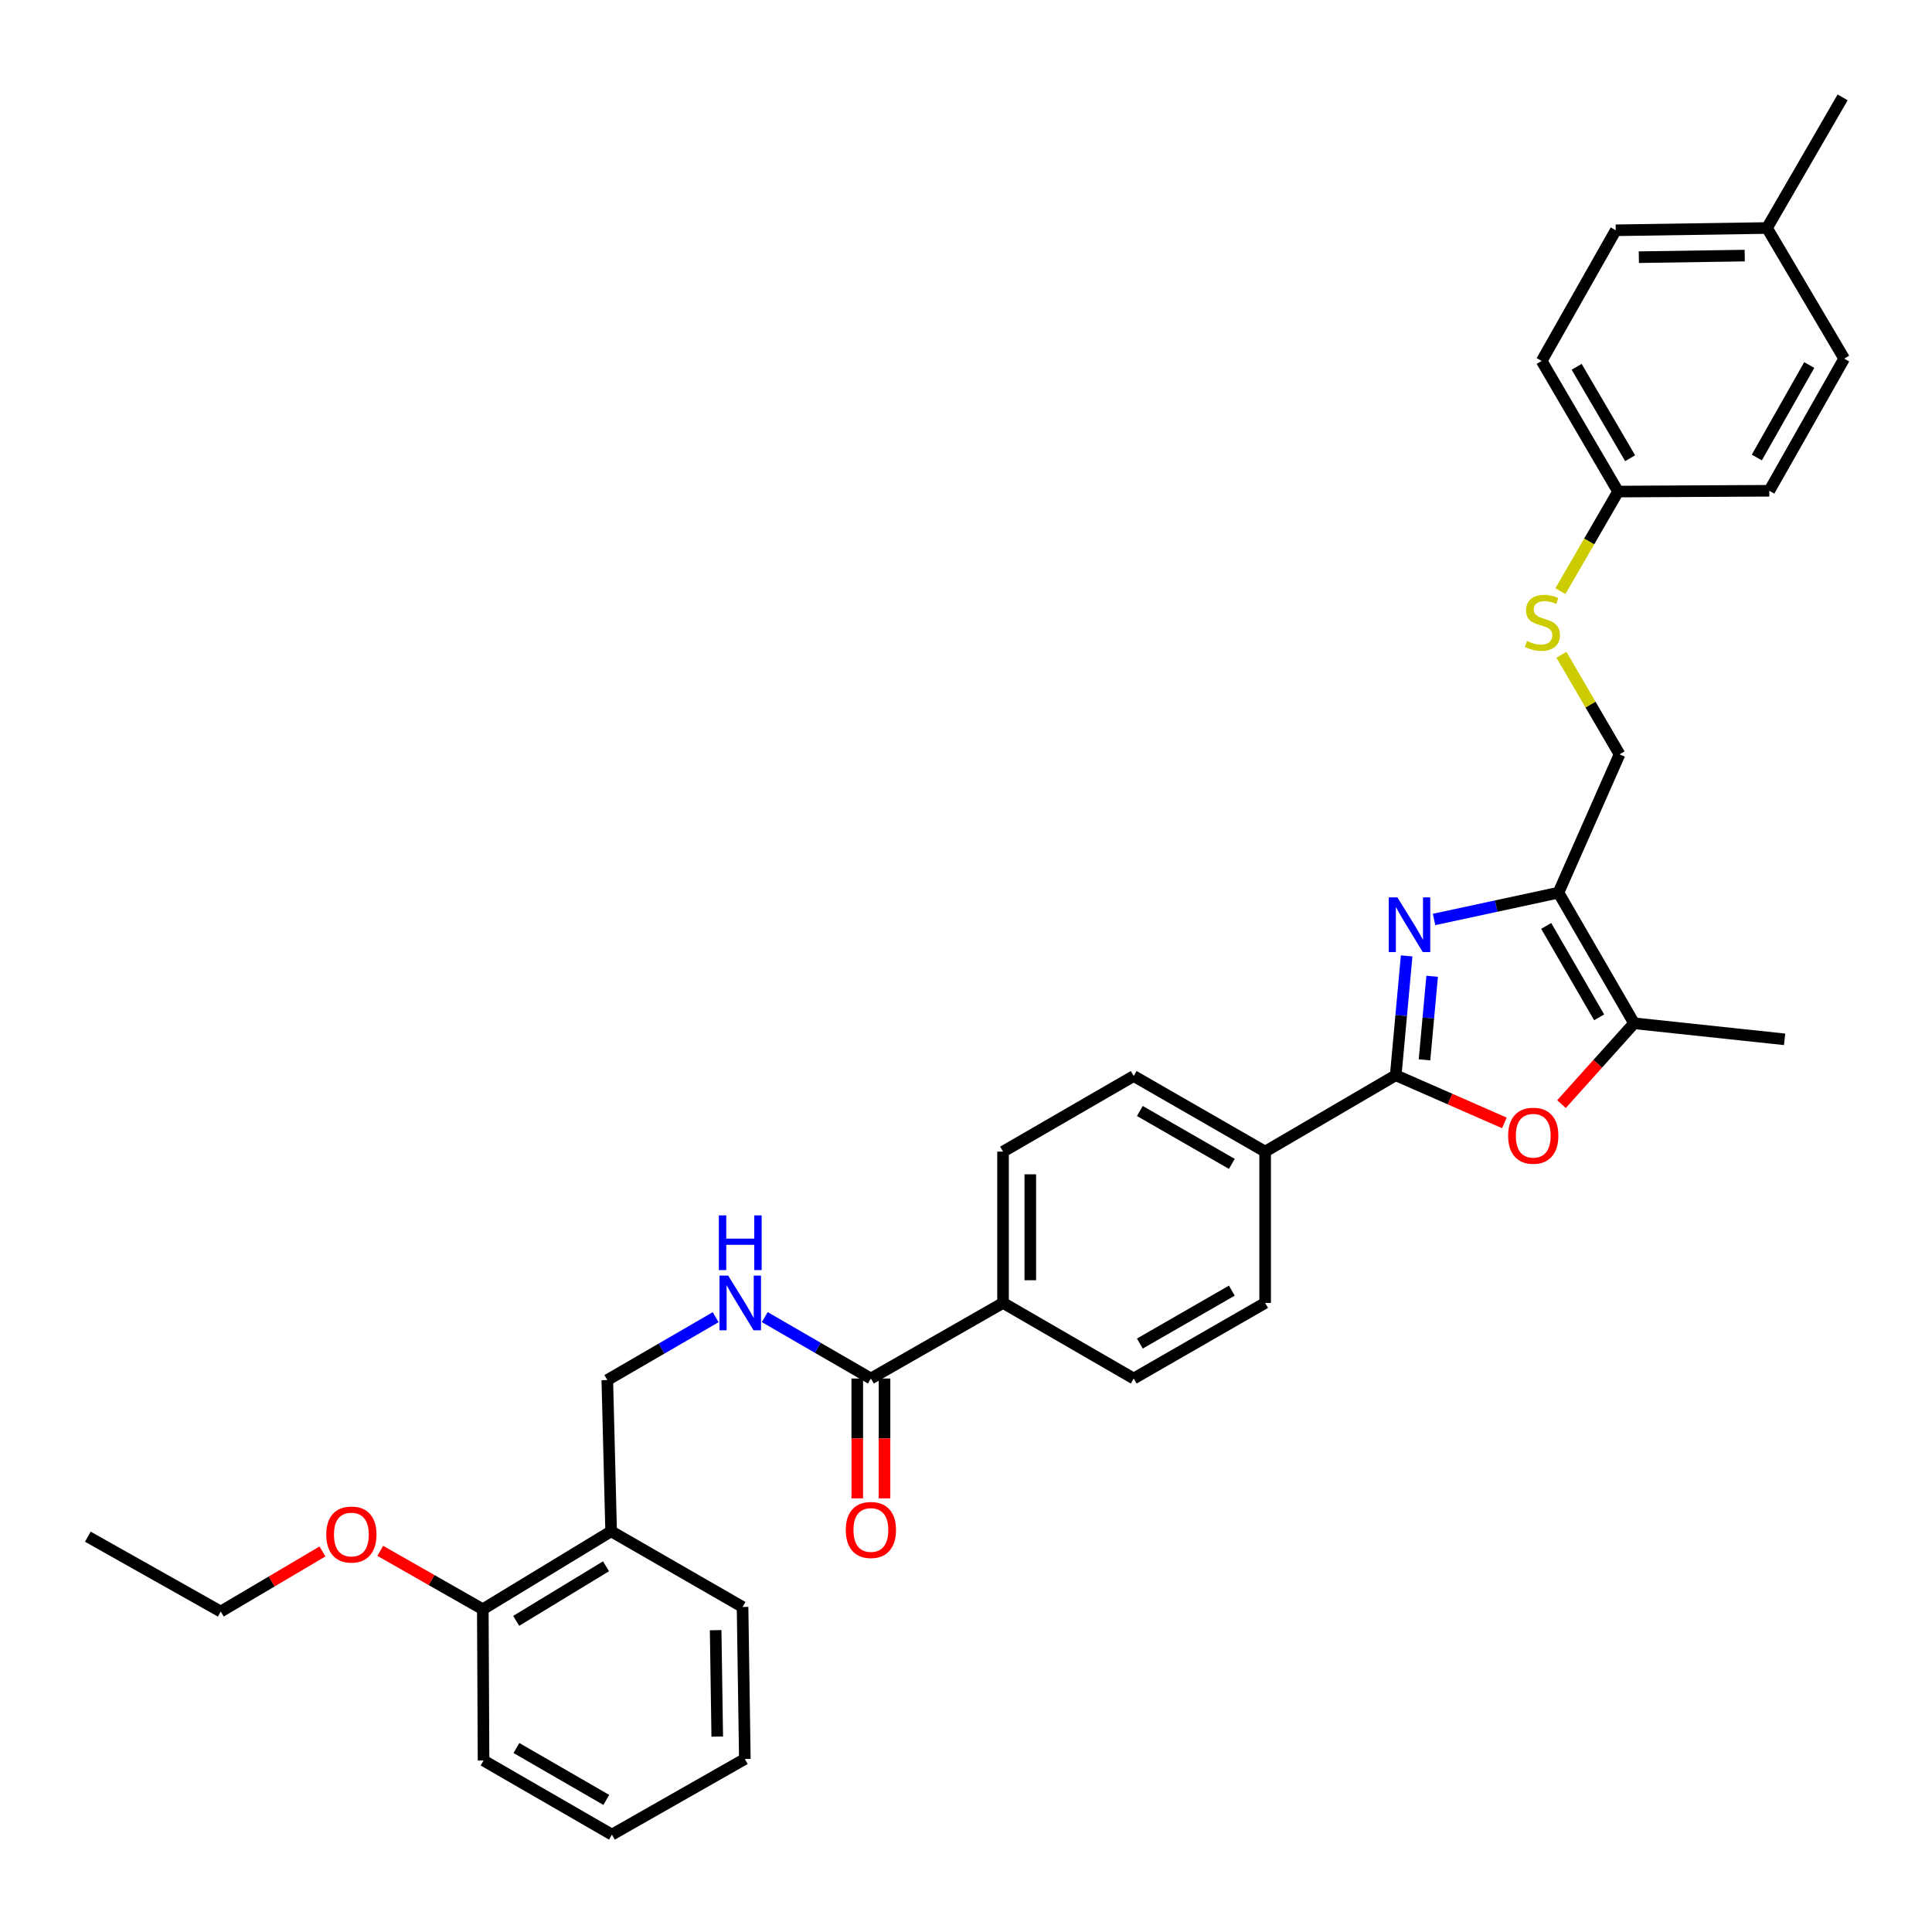 <?xml version='1.0' encoding='iso-8859-1'?>
<svg version='1.1' baseProfile='full'
              xmlns='http://www.w3.org/2000/svg'
                      xmlns:rdkit='http://www.rdkit.org/xml'
                      xmlns:xlink='http://www.w3.org/1999/xlink'
                  xml:space='preserve'
width='1000px' height='1000px' viewBox='0 0 1000 1000'>
<!-- END OF HEADER -->
<rect style='opacity:1.0;fill:#FFFFFF;stroke:none' width='1000' height='1000' x='0' y='0'> </rect>
<path class='bond-0' d='M 728.082,494.765 L 725.254,525.656' style='fill:none;fill-rule:evenodd;stroke:#0000FF;stroke-width:6px;stroke-linecap:butt;stroke-linejoin:miter;stroke-opacity:1' />
<path class='bond-0' d='M 725.254,525.656 L 722.427,556.547' style='fill:none;fill-rule:evenodd;stroke:#000000;stroke-width:6px;stroke-linecap:butt;stroke-linejoin:miter;stroke-opacity:1' />
<path class='bond-0' d='M 741.278,505.317 L 739.299,526.941' style='fill:none;fill-rule:evenodd;stroke:#0000FF;stroke-width:6px;stroke-linecap:butt;stroke-linejoin:miter;stroke-opacity:1' />
<path class='bond-0' d='M 739.299,526.941 L 737.32,548.565' style='fill:none;fill-rule:evenodd;stroke:#000000;stroke-width:6px;stroke-linecap:butt;stroke-linejoin:miter;stroke-opacity:1' />
<path class='bond-1' d='M 742.268,475.911 L 774.458,468.979' style='fill:none;fill-rule:evenodd;stroke:#0000FF;stroke-width:6px;stroke-linecap:butt;stroke-linejoin:miter;stroke-opacity:1' />
<path class='bond-1' d='M 774.458,468.979 L 806.648,462.046' style='fill:none;fill-rule:evenodd;stroke:#000000;stroke-width:6px;stroke-linecap:butt;stroke-linejoin:miter;stroke-opacity:1' />
<path class='bond-2' d='M 722.427,556.547 L 750.547,568.881' style='fill:none;fill-rule:evenodd;stroke:#000000;stroke-width:6px;stroke-linecap:butt;stroke-linejoin:miter;stroke-opacity:1' />
<path class='bond-2' d='M 750.547,568.881 L 778.666,581.216' style='fill:none;fill-rule:evenodd;stroke:#FF0000;stroke-width:6px;stroke-linecap:butt;stroke-linejoin:miter;stroke-opacity:1' />
<path class='bond-6' d='M 722.427,556.547 L 654.832,596.076' style='fill:none;fill-rule:evenodd;stroke:#000000;stroke-width:6px;stroke-linecap:butt;stroke-linejoin:miter;stroke-opacity:1' />
<path class='bond-3' d='M 806.648,462.046 L 845.792,529.649' style='fill:none;fill-rule:evenodd;stroke:#000000;stroke-width:6px;stroke-linecap:butt;stroke-linejoin:miter;stroke-opacity:1' />
<path class='bond-3' d='M 800.314,479.254 L 827.716,526.575' style='fill:none;fill-rule:evenodd;stroke:#000000;stroke-width:6px;stroke-linecap:butt;stroke-linejoin:miter;stroke-opacity:1' />
<path class='bond-8' d='M 806.648,462.046 L 838.278,390.44' style='fill:none;fill-rule:evenodd;stroke:#000000;stroke-width:6px;stroke-linecap:butt;stroke-linejoin:miter;stroke-opacity:1' />
<path class='bond-33' d='M 808.22,571.498 L 827.006,550.573' style='fill:none;fill-rule:evenodd;stroke:#FF0000;stroke-width:6px;stroke-linecap:butt;stroke-linejoin:miter;stroke-opacity:1' />
<path class='bond-33' d='M 827.006,550.573 L 845.792,529.649' style='fill:none;fill-rule:evenodd;stroke:#000000;stroke-width:6px;stroke-linecap:butt;stroke-linejoin:miter;stroke-opacity:1' />
<path class='bond-25' d='M 845.792,529.649 L 923.706,537.954' style='fill:none;fill-rule:evenodd;stroke:#000000;stroke-width:6px;stroke-linecap:butt;stroke-linejoin:miter;stroke-opacity:1' />
<path class='bond-4' d='M 450.771,713.518 L 519.173,674.389' style='fill:none;fill-rule:evenodd;stroke:#000000;stroke-width:6px;stroke-linecap:butt;stroke-linejoin:miter;stroke-opacity:1' />
<path class='bond-5' d='M 450.771,713.518 L 423.309,697.626' style='fill:none;fill-rule:evenodd;stroke:#000000;stroke-width:6px;stroke-linecap:butt;stroke-linejoin:miter;stroke-opacity:1' />
<path class='bond-5' d='M 423.309,697.626 L 395.846,681.734' style='fill:none;fill-rule:evenodd;stroke:#0000FF;stroke-width:6px;stroke-linecap:butt;stroke-linejoin:miter;stroke-opacity:1' />
<path class='bond-12' d='M 443.72,713.518 L 443.72,744.536' style='fill:none;fill-rule:evenodd;stroke:#000000;stroke-width:6px;stroke-linecap:butt;stroke-linejoin:miter;stroke-opacity:1' />
<path class='bond-12' d='M 443.72,744.536 L 443.72,775.553' style='fill:none;fill-rule:evenodd;stroke:#FF0000;stroke-width:6px;stroke-linecap:butt;stroke-linejoin:miter;stroke-opacity:1' />
<path class='bond-12' d='M 457.823,713.518 L 457.823,744.536' style='fill:none;fill-rule:evenodd;stroke:#000000;stroke-width:6px;stroke-linecap:butt;stroke-linejoin:miter;stroke-opacity:1' />
<path class='bond-12' d='M 457.823,744.536 L 457.823,775.553' style='fill:none;fill-rule:evenodd;stroke:#FF0000;stroke-width:6px;stroke-linecap:butt;stroke-linejoin:miter;stroke-opacity:1' />
<path class='bond-10' d='M 370.424,681.775 L 342.384,698.046' style='fill:none;fill-rule:evenodd;stroke:#0000FF;stroke-width:6px;stroke-linecap:butt;stroke-linejoin:miter;stroke-opacity:1' />
<path class='bond-10' d='M 342.384,698.046 L 314.344,714.317' style='fill:none;fill-rule:evenodd;stroke:#000000;stroke-width:6px;stroke-linecap:butt;stroke-linejoin:miter;stroke-opacity:1' />
<path class='bond-14' d='M 654.832,596.076 L 586.807,556.946' style='fill:none;fill-rule:evenodd;stroke:#000000;stroke-width:6px;stroke-linecap:butt;stroke-linejoin:miter;stroke-opacity:1' />
<path class='bond-14' d='M 637.596,602.431 L 589.978,575.041' style='fill:none;fill-rule:evenodd;stroke:#000000;stroke-width:6px;stroke-linecap:butt;stroke-linejoin:miter;stroke-opacity:1' />
<path class='bond-15' d='M 654.832,596.076 L 654.832,674.389' style='fill:none;fill-rule:evenodd;stroke:#000000;stroke-width:6px;stroke-linecap:butt;stroke-linejoin:miter;stroke-opacity:1' />
<path class='bond-7' d='M 316.319,792.599 L 314.344,714.317' style='fill:none;fill-rule:evenodd;stroke:#000000;stroke-width:6px;stroke-linecap:butt;stroke-linejoin:miter;stroke-opacity:1' />
<path class='bond-13' d='M 316.319,792.599 L 249.899,832.95' style='fill:none;fill-rule:evenodd;stroke:#000000;stroke-width:6px;stroke-linecap:butt;stroke-linejoin:miter;stroke-opacity:1' />
<path class='bond-13' d='M 313.678,810.705 L 267.185,838.951' style='fill:none;fill-rule:evenodd;stroke:#000000;stroke-width:6px;stroke-linecap:butt;stroke-linejoin:miter;stroke-opacity:1' />
<path class='bond-26' d='M 316.319,792.599 L 384.344,831.759' style='fill:none;fill-rule:evenodd;stroke:#000000;stroke-width:6px;stroke-linecap:butt;stroke-linejoin:miter;stroke-opacity:1' />
<path class='bond-11' d='M 838.278,390.44 L 823.236,364.673' style='fill:none;fill-rule:evenodd;stroke:#000000;stroke-width:6px;stroke-linecap:butt;stroke-linejoin:miter;stroke-opacity:1' />
<path class='bond-11' d='M 823.236,364.673 L 808.193,338.906' style='fill:none;fill-rule:evenodd;stroke:#CCCC00;stroke-width:6px;stroke-linecap:butt;stroke-linejoin:miter;stroke-opacity:1' />
<path class='bond-9' d='M 519.173,674.389 L 586.807,713.518' style='fill:none;fill-rule:evenodd;stroke:#000000;stroke-width:6px;stroke-linecap:butt;stroke-linejoin:miter;stroke-opacity:1' />
<path class='bond-34' d='M 519.173,674.389 L 519.173,596.076' style='fill:none;fill-rule:evenodd;stroke:#000000;stroke-width:6px;stroke-linecap:butt;stroke-linejoin:miter;stroke-opacity:1' />
<path class='bond-34' d='M 533.276,662.642 L 533.276,607.823' style='fill:none;fill-rule:evenodd;stroke:#000000;stroke-width:6px;stroke-linecap:butt;stroke-linejoin:miter;stroke-opacity:1' />
<path class='bond-18' d='M 807.66,305.973 L 822.585,280.204' style='fill:none;fill-rule:evenodd;stroke:#CCCC00;stroke-width:6px;stroke-linecap:butt;stroke-linejoin:miter;stroke-opacity:1' />
<path class='bond-18' d='M 822.585,280.204 L 837.511,254.436' style='fill:none;fill-rule:evenodd;stroke:#000000;stroke-width:6px;stroke-linecap:butt;stroke-linejoin:miter;stroke-opacity:1' />
<path class='bond-24' d='M 249.899,832.95 L 223.365,817.831' style='fill:none;fill-rule:evenodd;stroke:#000000;stroke-width:6px;stroke-linecap:butt;stroke-linejoin:miter;stroke-opacity:1' />
<path class='bond-24' d='M 223.365,817.831 L 196.831,802.712' style='fill:none;fill-rule:evenodd;stroke:#FF0000;stroke-width:6px;stroke-linecap:butt;stroke-linejoin:miter;stroke-opacity:1' />
<path class='bond-27' d='M 249.899,832.95 L 250.283,911.232' style='fill:none;fill-rule:evenodd;stroke:#000000;stroke-width:6px;stroke-linecap:butt;stroke-linejoin:miter;stroke-opacity:1' />
<path class='bond-16' d='M 586.807,556.946 L 519.173,596.076' style='fill:none;fill-rule:evenodd;stroke:#000000;stroke-width:6px;stroke-linecap:butt;stroke-linejoin:miter;stroke-opacity:1' />
<path class='bond-17' d='M 654.832,674.389 L 586.807,713.518' style='fill:none;fill-rule:evenodd;stroke:#000000;stroke-width:6px;stroke-linecap:butt;stroke-linejoin:miter;stroke-opacity:1' />
<path class='bond-17' d='M 637.596,668.033 L 589.978,695.423' style='fill:none;fill-rule:evenodd;stroke:#000000;stroke-width:6px;stroke-linecap:butt;stroke-linejoin:miter;stroke-opacity:1' />
<path class='bond-20' d='M 837.511,254.436 L 915.792,254.021' style='fill:none;fill-rule:evenodd;stroke:#000000;stroke-width:6px;stroke-linecap:butt;stroke-linejoin:miter;stroke-opacity:1' />
<path class='bond-21' d='M 837.511,254.436 L 797.966,186.834' style='fill:none;fill-rule:evenodd;stroke:#000000;stroke-width:6px;stroke-linecap:butt;stroke-linejoin:miter;stroke-opacity:1' />
<path class='bond-21' d='M 843.753,237.175 L 816.071,189.853' style='fill:none;fill-rule:evenodd;stroke:#000000;stroke-width:6px;stroke-linecap:butt;stroke-linejoin:miter;stroke-opacity:1' />
<path class='bond-19' d='M 914.601,118.017 L 836.304,119.192' style='fill:none;fill-rule:evenodd;stroke:#000000;stroke-width:6px;stroke-linecap:butt;stroke-linejoin:miter;stroke-opacity:1' />
<path class='bond-19' d='M 903.068,132.295 L 848.26,133.117' style='fill:none;fill-rule:evenodd;stroke:#000000;stroke-width:6px;stroke-linecap:butt;stroke-linejoin:miter;stroke-opacity:1' />
<path class='bond-29' d='M 914.601,118.017 L 953.746,50.399' style='fill:none;fill-rule:evenodd;stroke:#000000;stroke-width:6px;stroke-linecap:butt;stroke-linejoin:miter;stroke-opacity:1' />
<path class='bond-35' d='M 914.601,118.017 L 954.545,185.627' style='fill:none;fill-rule:evenodd;stroke:#000000;stroke-width:6px;stroke-linecap:butt;stroke-linejoin:miter;stroke-opacity:1' />
<path class='bond-23' d='M 915.792,254.021 L 954.545,185.627' style='fill:none;fill-rule:evenodd;stroke:#000000;stroke-width:6px;stroke-linecap:butt;stroke-linejoin:miter;stroke-opacity:1' />
<path class='bond-23' d='M 909.335,236.809 L 936.462,188.933' style='fill:none;fill-rule:evenodd;stroke:#000000;stroke-width:6px;stroke-linecap:butt;stroke-linejoin:miter;stroke-opacity:1' />
<path class='bond-22' d='M 797.966,186.834 L 836.304,119.192' style='fill:none;fill-rule:evenodd;stroke:#000000;stroke-width:6px;stroke-linecap:butt;stroke-linejoin:miter;stroke-opacity:1' />
<path class='bond-28' d='M 166.911,803.03 L 140.587,818.582' style='fill:none;fill-rule:evenodd;stroke:#FF0000;stroke-width:6px;stroke-linecap:butt;stroke-linejoin:miter;stroke-opacity:1' />
<path class='bond-28' d='M 140.587,818.582 L 114.264,834.134' style='fill:none;fill-rule:evenodd;stroke:#000000;stroke-width:6px;stroke-linecap:butt;stroke-linejoin:miter;stroke-opacity:1' />
<path class='bond-31' d='M 384.344,831.759 L 385.527,910.449' style='fill:none;fill-rule:evenodd;stroke:#000000;stroke-width:6px;stroke-linecap:butt;stroke-linejoin:miter;stroke-opacity:1' />
<path class='bond-31' d='M 370.42,843.775 L 371.248,898.857' style='fill:none;fill-rule:evenodd;stroke:#000000;stroke-width:6px;stroke-linecap:butt;stroke-linejoin:miter;stroke-opacity:1' />
<path class='bond-36' d='M 250.283,911.232 L 316.734,949.601' style='fill:none;fill-rule:evenodd;stroke:#000000;stroke-width:6px;stroke-linecap:butt;stroke-linejoin:miter;stroke-opacity:1' />
<path class='bond-36' d='M 267.303,904.774 L 313.819,931.632' style='fill:none;fill-rule:evenodd;stroke:#000000;stroke-width:6px;stroke-linecap:butt;stroke-linejoin:miter;stroke-opacity:1' />
<path class='bond-30' d='M 114.264,834.134 L 45.455,795.381' style='fill:none;fill-rule:evenodd;stroke:#000000;stroke-width:6px;stroke-linecap:butt;stroke-linejoin:miter;stroke-opacity:1' />
<path class='bond-32' d='M 385.527,910.449 L 316.734,949.601' style='fill:none;fill-rule:evenodd;stroke:#000000;stroke-width:6px;stroke-linecap:butt;stroke-linejoin:miter;stroke-opacity:1' />
<path  class='atom-0' d='M 723.297 464.489
L 732.577 479.489
Q 733.497 480.969, 734.977 483.649
Q 736.457 486.329, 736.537 486.489
L 736.537 464.489
L 740.297 464.489
L 740.297 492.809
L 736.417 492.809
L 726.457 476.409
Q 725.297 474.489, 724.057 472.289
Q 722.857 470.089, 722.497 469.409
L 722.497 492.809
L 718.817 492.809
L 718.817 464.489
L 723.297 464.489
' fill='#0000FF'/>
<path  class='atom-3' d='M 780.61 587.85
Q 780.61 581.05, 783.97 577.25
Q 787.33 573.45, 793.61 573.45
Q 799.89 573.45, 803.25 577.25
Q 806.61 581.05, 806.61 587.85
Q 806.61 594.73, 803.21 598.65
Q 799.81 602.53, 793.61 602.53
Q 787.37 602.53, 783.97 598.65
Q 780.61 594.77, 780.61 587.85
M 793.61 599.33
Q 797.93 599.33, 800.25 596.45
Q 802.61 593.53, 802.61 587.85
Q 802.61 582.29, 800.25 579.49
Q 797.93 576.65, 793.61 576.65
Q 789.29 576.65, 786.93 579.45
Q 784.61 582.25, 784.61 587.85
Q 784.61 593.57, 786.93 596.45
Q 789.29 599.33, 793.61 599.33
' fill='#FF0000'/>
<path  class='atom-6' d='M 376.893 660.229
L 386.173 675.229
Q 387.093 676.709, 388.573 679.389
Q 390.053 682.069, 390.133 682.229
L 390.133 660.229
L 393.893 660.229
L 393.893 688.549
L 390.013 688.549
L 380.053 672.149
Q 378.893 670.229, 377.653 668.029
Q 376.453 665.829, 376.093 665.149
L 376.093 688.549
L 372.413 688.549
L 372.413 660.229
L 376.893 660.229
' fill='#0000FF'/>
<path  class='atom-6' d='M 372.073 629.077
L 375.913 629.077
L 375.913 641.117
L 390.393 641.117
L 390.393 629.077
L 394.233 629.077
L 394.233 657.397
L 390.393 657.397
L 390.393 644.317
L 375.913 644.317
L 375.913 657.397
L 372.073 657.397
L 372.073 629.077
' fill='#0000FF'/>
<path  class='atom-12' d='M 790.35 331.766
Q 790.67 331.886, 791.99 332.446
Q 793.31 333.006, 794.75 333.366
Q 796.23 333.686, 797.67 333.686
Q 800.35 333.686, 801.91 332.406
Q 803.47 331.086, 803.47 328.806
Q 803.47 327.246, 802.67 326.286
Q 801.91 325.326, 800.71 324.806
Q 799.51 324.286, 797.51 323.686
Q 794.99 322.926, 793.47 322.206
Q 791.99 321.486, 790.91 319.966
Q 789.87 318.446, 789.87 315.886
Q 789.87 312.326, 792.27 310.126
Q 794.71 307.926, 799.51 307.926
Q 802.79 307.926, 806.51 309.486
L 805.59 312.566
Q 802.19 311.166, 799.63 311.166
Q 796.87 311.166, 795.35 312.326
Q 793.83 313.446, 793.87 315.406
Q 793.87 316.926, 794.63 317.846
Q 795.43 318.766, 796.55 319.286
Q 797.71 319.806, 799.63 320.406
Q 802.19 321.206, 803.71 322.006
Q 805.23 322.806, 806.31 324.446
Q 807.43 326.046, 807.43 328.806
Q 807.43 332.726, 804.79 334.846
Q 802.19 336.926, 797.83 336.926
Q 795.31 336.926, 793.39 336.366
Q 791.51 335.846, 789.27 334.926
L 790.35 331.766
' fill='#CCCC00'/>
<path  class='atom-13' d='M 437.771 791.911
Q 437.771 785.111, 441.131 781.311
Q 444.491 777.511, 450.771 777.511
Q 457.051 777.511, 460.411 781.311
Q 463.771 785.111, 463.771 791.911
Q 463.771 798.791, 460.371 802.711
Q 456.971 806.591, 450.771 806.591
Q 444.531 806.591, 441.131 802.711
Q 437.771 798.831, 437.771 791.911
M 450.771 803.391
Q 455.091 803.391, 457.411 800.511
Q 459.771 797.591, 459.771 791.911
Q 459.771 786.351, 457.411 783.551
Q 455.091 780.711, 450.771 780.711
Q 446.451 780.711, 444.091 783.511
Q 441.771 786.311, 441.771 791.911
Q 441.771 797.631, 444.091 800.511
Q 446.451 803.391, 450.771 803.391
' fill='#FF0000'/>
<path  class='atom-25' d='M 168.874 794.27
Q 168.874 787.47, 172.234 783.67
Q 175.594 779.87, 181.874 779.87
Q 188.154 779.87, 191.514 783.67
Q 194.874 787.47, 194.874 794.27
Q 194.874 801.15, 191.474 805.07
Q 188.074 808.95, 181.874 808.95
Q 175.634 808.95, 172.234 805.07
Q 168.874 801.19, 168.874 794.27
M 181.874 805.75
Q 186.194 805.75, 188.514 802.87
Q 190.874 799.95, 190.874 794.27
Q 190.874 788.71, 188.514 785.91
Q 186.194 783.07, 181.874 783.07
Q 177.554 783.07, 175.194 785.87
Q 172.874 788.67, 172.874 794.27
Q 172.874 799.99, 175.194 802.87
Q 177.554 805.75, 181.874 805.75
' fill='#FF0000'/>
</svg>

